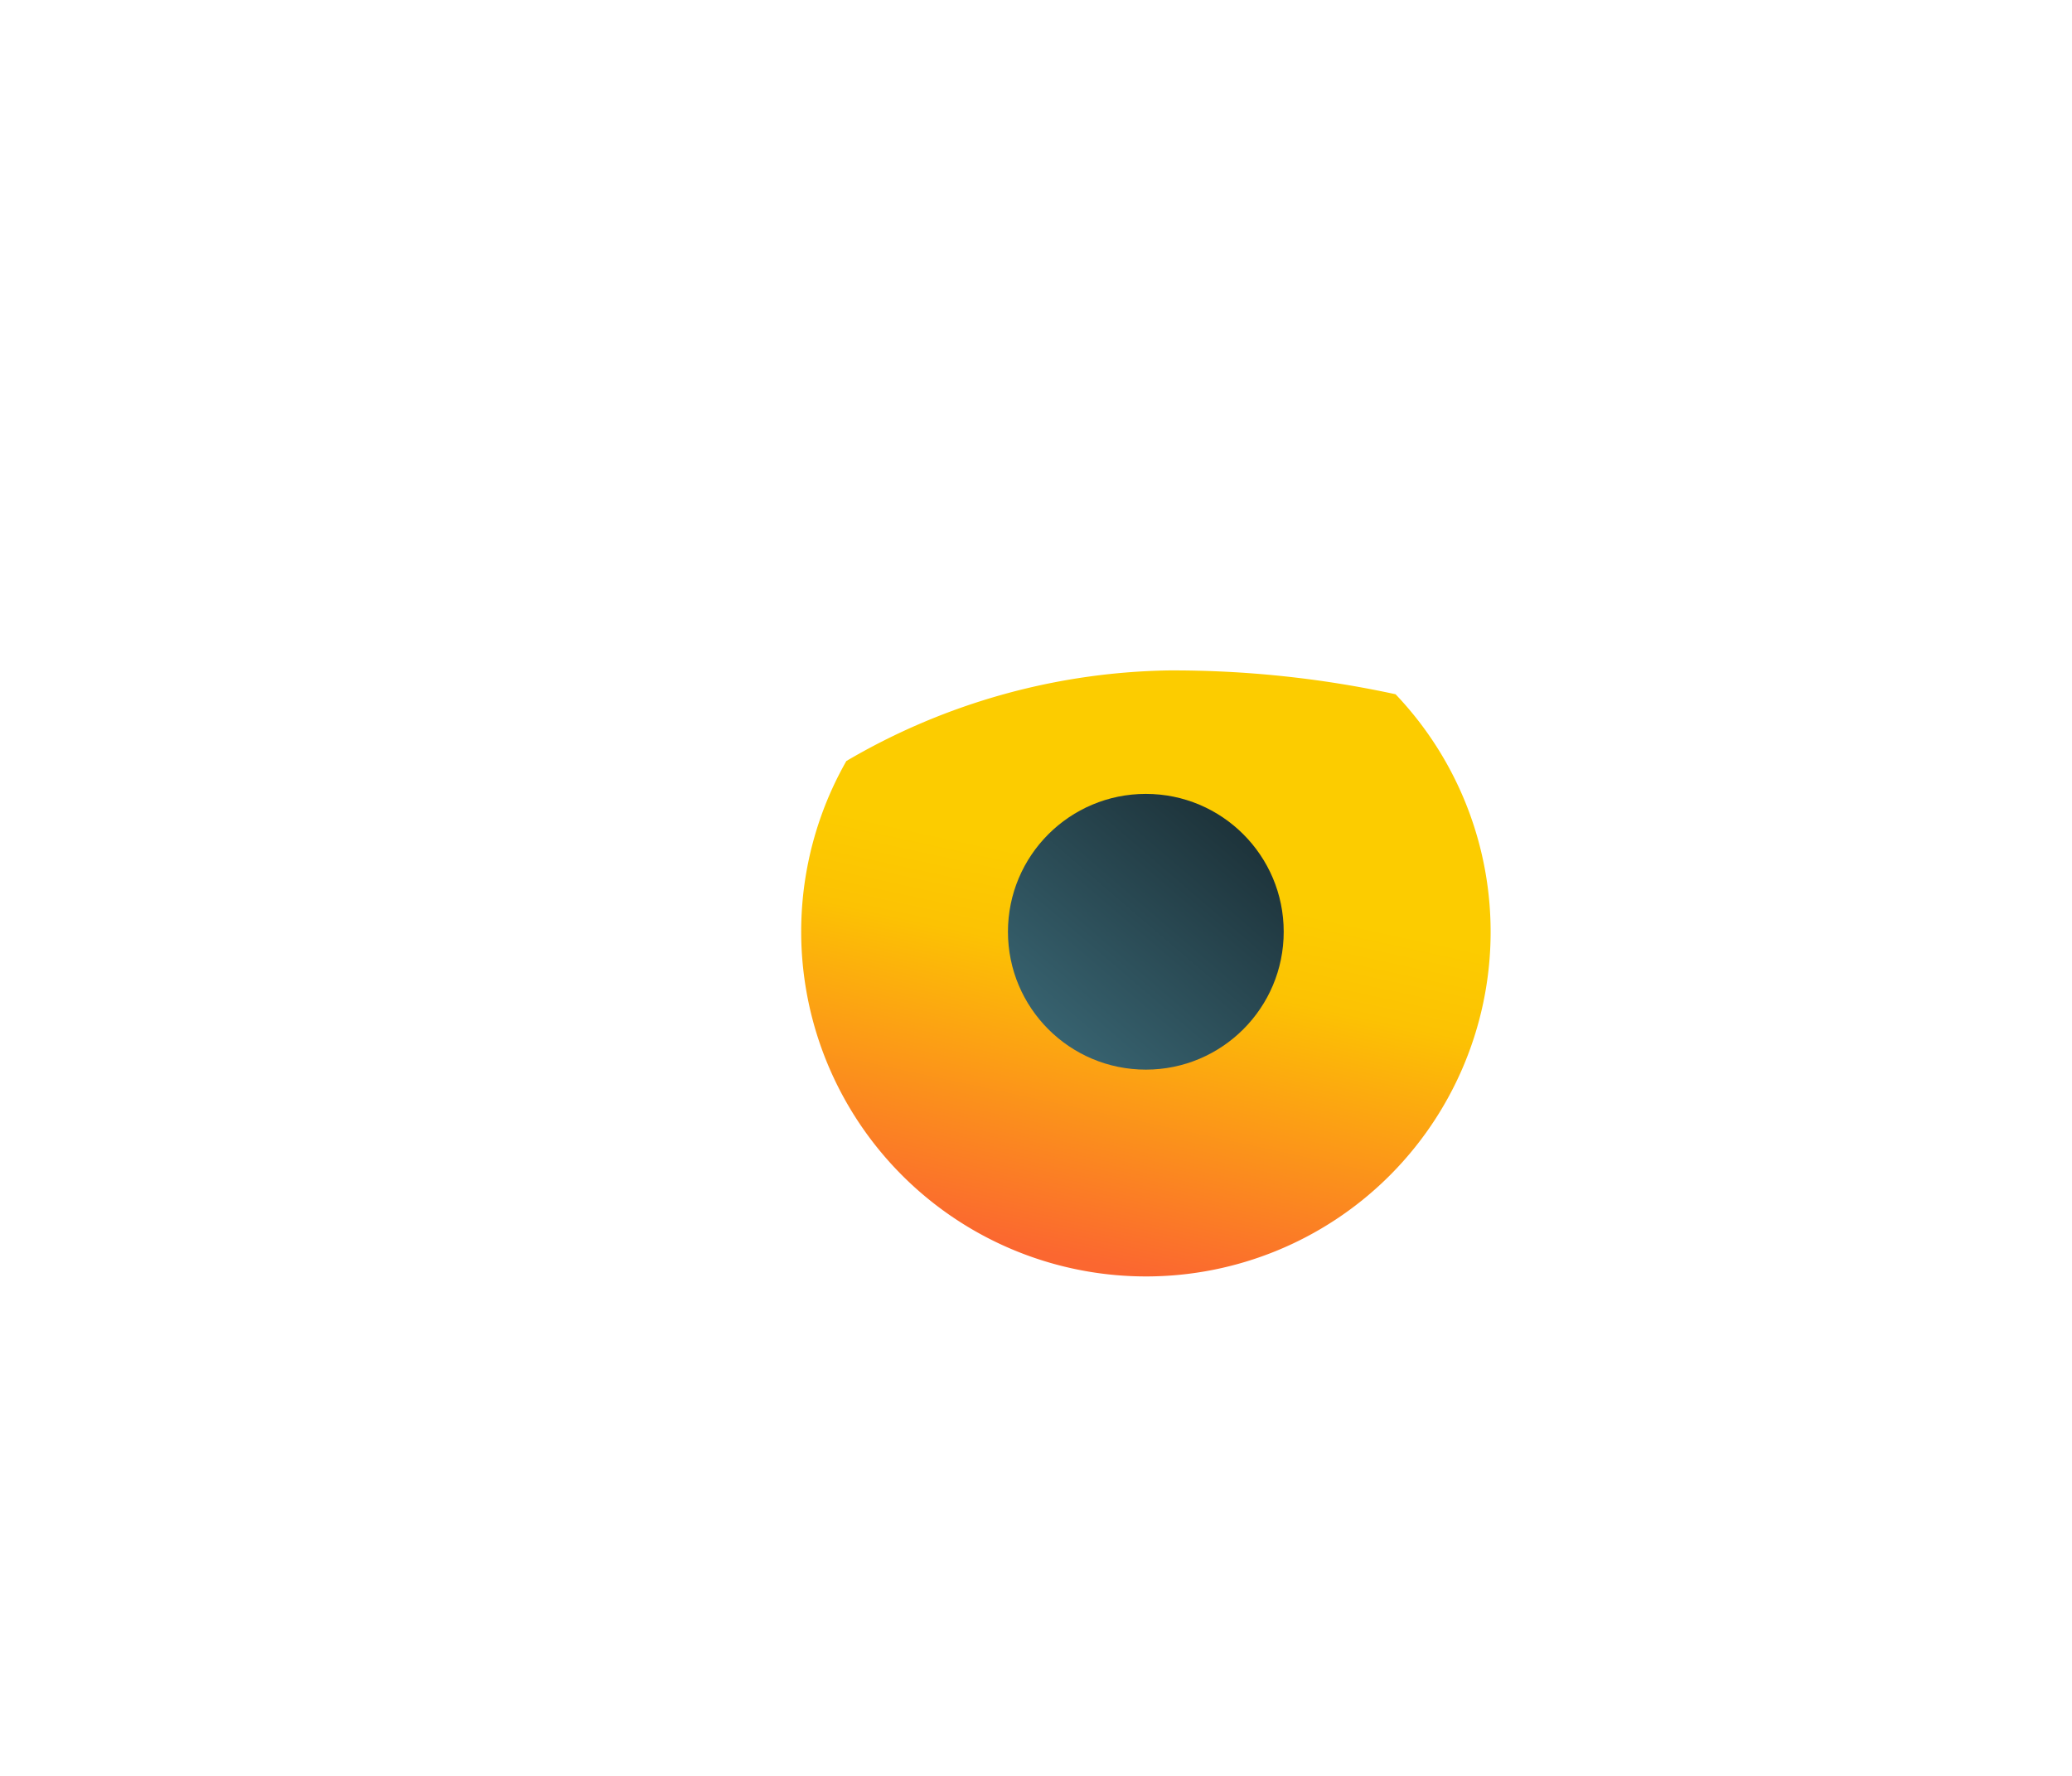 <svg xmlns="http://www.w3.org/2000/svg" xmlns:xlink="http://www.w3.org/1999/xlink" width="140" height="120" viewBox="0 0 140 120">
  <defs>
    <linearGradient id="linear-gradient" x1="0.653" y1="0.379" x2="0.5" y2="1" gradientUnits="objectBoundingBox">
      <stop offset="0" stop-color="#fccc00"/>
      <stop offset="0.232" stop-color="#fcc203"/>
      <stop offset="1" stop-color="#fb6730"/>
    </linearGradient>
    <linearGradient id="linear-gradient-2" x1="0.323" y1="1" x2="1" y2="0.211" gradientUnits="objectBoundingBox">
      <stop offset="0" stop-color="#37626f"/>
      <stop offset="1" stop-color="#1c3138"/>
    </linearGradient>
  </defs>
  <g id="AB_testing_icon" data-name="AB testing icon" transform="translate(-663 -1009)">
    <rect id="Rectangle_1158" data-name="Rectangle 1158" width="140" height="120" transform="translate(663 1009)" fill="#fff"/>
    <path id="Subtraction_7" data-name="Subtraction 7" d="M1818.142,8579.135a23.3,23.3,0,0,1-20.234-34.827,44.367,44.367,0,0,1,21.76-6.122,70.9,70.9,0,0,1,15.349,1.61,23.282,23.282,0,0,1-16.876,39.339Z" transform="translate(-1077.722 -7483.884)" fill="url(#linear-gradient)"/>
    <circle id="Ellipse_426" data-name="Ellipse 426" cx="9.316" cy="9.316" r="9.316" transform="translate(731.105 1062.645)" fill="url(#linear-gradient-2)"/>
    <g id="Group_2615" data-name="Group 2615" transform="translate(679.634 1026.787)">
      <line id="Line_663" data-name="Line 663" y2="23.289" transform="translate(23.289 11.645) rotate(90)" fill="none" stroke="#fcc200" stroke-linecap="round" stroke-width="../4-4.html"/>
      <line id="Line_664" data-name="Line 664" y2="23.289" transform="translate(11.645 0)" fill="none" stroke="#fcc200" stroke-linecap="round" stroke-width="../4-4.html"/>
    </g>
    <path id="Path_4097" data-name="Path 4097" d="M682.8,1081.163s21.166-34.329,50.67-34.329,41.272,16.071,41.272,16.071" transform="translate(8.481 7.467)" fill="none" stroke="#ed7202" stroke-linecap="round" stroke-width="../2-7.html"/>
  </g>
</svg>
